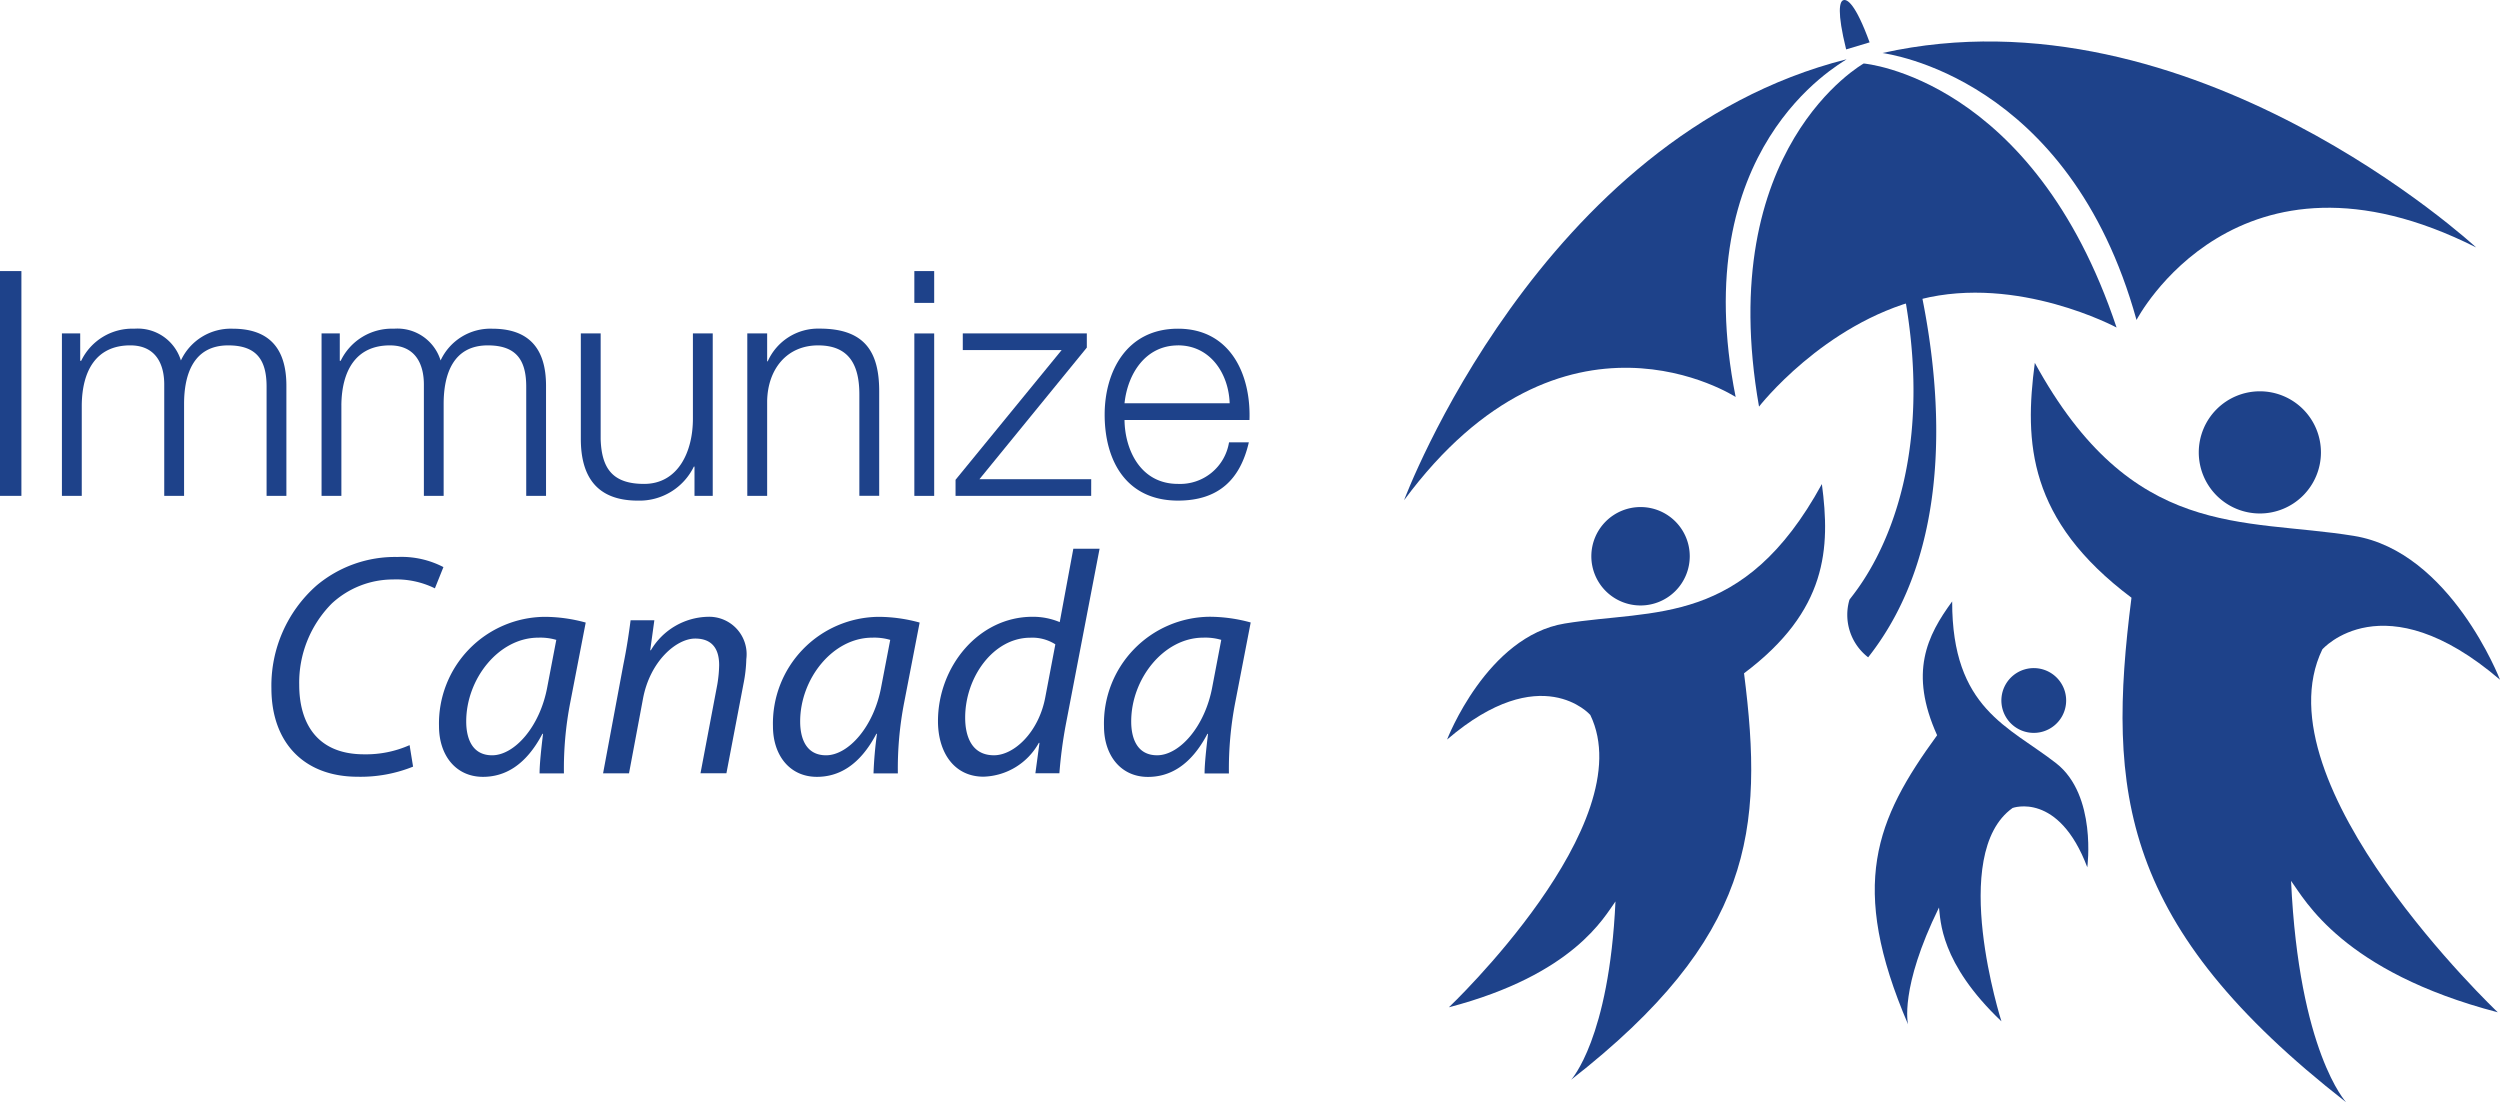 <svg xmlns="http://www.w3.org/2000/svg" width="152.981" height="67.444" viewBox="0 0 152.981 67.444"><defs><style>.a{fill:#1e428a;}</style></defs><g transform="translate(-21.727 -15.46)"><g transform="translate(110.28 37.66)"><path class="a" d="M403.872,138.316a3.011,3.011,0,1,1-3.009-3.012,3.009,3.009,0,0,1,3.009,3.012" transform="translate(-389.025 -126.476)"/><path class="a" d="M363.764,145.5s2.43-6.317,7.2-7.093c5.5-.895,10.936.237,15.732-8.533.52,3.924.346,7.747-4.763,11.579,1.229,9.633.524,16.2-10.581,24.873,0,0,2.327-2.494,2.714-10.912-.681.934-2.541,4.472-10.194,6.478,0,0,11.863-11.245,8.653-17.89,0,0-3-3.435-8.757,1.5" transform="translate(-363.764 -122.453)"/><path class="a" d="M541.418,111.682a3.738,3.738,0,1,0,3.736-3.736,3.738,3.738,0,0,0-3.736,3.736" transform="translate(-495.423 -106.201)"/><path class="a" d="M530.438,120.6s-3.021-7.838-8.936-8.8c-6.832-1.111-13.57.3-19.529-10.589-.643,4.865-.426,9.614,5.915,14.371-1.527,11.954-.652,20.113,13.134,30.873,0,0-2.887-3.093-3.369-13.546.847,1.16,3.156,5.558,12.651,8.044,0,0-14.723-13.958-10.738-22.208,0,0,3.72-4.264,10.872,1.856" transform="translate(-466.011 -101.207)"/><path class="a" d="M495.01,174.4a1.982,1.982,0,1,0,2.691-.781,1.982,1.982,0,0,0-2.691.781" transform="translate(-460.848 -154.691)"/><path class="a" d="M477.829,173.886s.6-4.411-1.9-6.368c-2.888-2.258-6.38-3.327-6.368-9.906-1.541,2.1-2.651,4.357-.921,8.189-3.76,5.162-5.434,9.174-1.778,17.692,0,0-.552-2.175,1.893-7.152.1.756.048,3.385,3.821,6.966,0,0-3.275-10.24.683-13.056,0,0,2.813-1.033,4.573,3.635" transform="translate(-438.656 -143.009)"/></g><g transform="translate(107.65 18)"><path class="a" d="M373.9,50.139S363.35,43.257,353.6,56.449c0,0,8.288-22.238,27.078-26.983-.483.357-9.825,5.43-6.787,20.673" transform="translate(-353.604 -28.38)"/><path class="a" d="M482.217,42.307S488.361,30.482,503,37.873c0,0-17.415-16.122-36.329-11.9.245.06,11.411,1.422,15.543,16.331" transform="translate(-437.4 -25.27)"/></g><g transform="translate(128.84 19.346)"><path class="a" d="M442.387,30.471s10.369.869,15.467,16.156c0,0-6.029-3.242-11.991-1.731s-9.888,6.571-9.888,6.571c-2.787-15.87,6.412-21,6.412-21" transform="translate(-435.449 -30.471)"/></g><g transform="translate(134.31 15.46)"><path class="a" d="M462.925,85.5c1.232,6.088,1.916,15.489-3.292,22.088a3.282,3.282,0,0,1-1.148-3.511c.049-.2,5.556-5.893,3.437-18.272l1-.305" transform="translate(-457.899 -67.365)"/><path class="a" d="M458.4,18.053c-.867-2.376-1.384-2.679-1.622-2.576-.208.09-.39.667.186,3.007l1.436-.432" transform="translate(-456.577 -15.46)"/></g><g transform="translate(21.727 32.048)"><rect class="a" width="1.31" height="13.755"/><path class="a" d="M50.1,103.379V96.638c0-2.351-1.117-3.488-3.293-3.488a3.366,3.366,0,0,0-3.162,1.944,2.761,2.761,0,0,0-2.848-1.944,3.467,3.467,0,0,0-3.254,1.965h-.06V93.439H36.364v9.94h1.214V97.831c.02-2.081.866-3.661,2.968-3.661,1.539,0,2.1,1.118,2.079,2.467v6.741h1.214V97.754c0-1.848.6-3.583,2.7-3.583,1.734,0,2.349.886,2.349,2.524v6.684Z" transform="translate(-32.575 -89.624)"/><path class="a" d="M98.941,97.83c.02-2.081.868-3.661,2.968-3.661,1.541,0,2.1,1.118,2.081,2.467v6.741H105.2V97.752c0-1.848.6-3.583,2.7-3.583,1.734,0,2.353.886,2.353,2.524v6.684h1.212V96.636c0-2.351-1.116-3.488-3.295-3.488a3.36,3.36,0,0,0-3.157,1.944,2.764,2.764,0,0,0-2.85-1.944A3.473,3.473,0,0,0,98.9,95.113h-.056V93.437H97.729v9.94h1.213V97.83Z" transform="translate(-78.052 -89.622)"/><path class="a" d="M165.929,102.414h.039v1.791h1.116v-9.94h-1.213v5.22c0,2.023-.906,3.988-2.987,3.988-1.926,0-2.6-.943-2.658-2.736V94.265h-1.214v6.454c0,2.311.981,3.777,3.487,3.777A3.7,3.7,0,0,0,165.929,102.414Z" transform="translate(-123.47 -90.45)"/><path class="a" d="M202.69,94.171c1.965,0,2.523,1.289,2.523,3.006v6.2h1.214v-6.4c0-2.367-.846-3.832-3.642-3.832a3.375,3.375,0,0,0-3.178,2h-.036V93.439h-1.215v9.94h1.215v-5.8C199.606,95.634,200.765,94.171,202.69,94.171Z" transform="translate(-152.627 -89.624)"/><rect class="a" width="1.214" height="1.947" transform="translate(55.951)"/><rect class="a" width="1.214" height="9.94" transform="translate(55.951 3.816)"/><path class="a" d="M255.877,103.184h-6.839l6.57-8.052v-.868h-7.59v1.021h6.049l-6.492,7.937v.982h8.3Z" transform="translate(-189.103 -90.45)"/><path class="a" d="M287.306,103.668c2.5,0,3.814-1.311,4.334-3.565h-1.212a3.03,3.03,0,0,1-3.122,2.543c-2.331,0-3.254-2.139-3.273-3.91h7.646c.1-2.794-1.176-5.587-4.373-5.587-3.158,0-4.488,2.639-4.488,5.259C282.818,101.24,284.147,103.668,287.306,103.668Zm0-9.5c1.967,0,3.1,1.714,3.161,3.543h-6.434C284.224,95.9,285.323,94.171,287.306,94.171Z" transform="translate(-215.221 -89.623)"/><path class="a" d="M89.571,149.957a5.511,5.511,0,0,1,3.735-1.471,5.353,5.353,0,0,1,2.574.543l.522-1.3a5.542,5.542,0,0,0-2.825-.619,7.463,7.463,0,0,0-4.934,1.742,8.17,8.17,0,0,0-2.767,6.288c0,3.328,1.994,5.418,5.282,5.418a8.576,8.576,0,0,0,3.387-.619l-.213-1.316a6.557,6.557,0,0,1-2.788.562c-2.9,0-3.966-1.934-3.966-4.256A6.871,6.871,0,0,1,89.571,149.957Z" transform="translate(-69.268 -129.615)"/><path class="a" d="M125.489,167.931c0,1.781,1.027,3.1,2.69,3.1,1.315,0,2.61-.678,3.637-2.632h.038c-.114.967-.211,1.858-.211,2.421h1.49a21.148,21.148,0,0,1,.387-4.336l.946-4.894a9.507,9.507,0,0,0-2.513-.35A6.524,6.524,0,0,0,125.489,167.931Zm6.637-2.457c-.443,2.5-2.031,4.238-3.386,4.238-1.218,0-1.586-1.026-1.586-2.071,0-2.611,1.992-5.127,4.412-5.127a3.467,3.467,0,0,1,1.1.136Z" transform="translate(-98.625 -140.082)"/><path class="a" d="M170.681,161.24a4.156,4.156,0,0,0-3.485,2.05h-.038l.252-1.837h-1.453c-.1.775-.232,1.683-.446,2.729l-1.238,6.637h1.587l.852-4.547c.426-2.322,2.053-3.7,3.193-3.7,1.1,0,1.471.7,1.471,1.625a7.789,7.789,0,0,1-.116,1.2l-1.026,5.419h1.586l1.045-5.478a8.645,8.645,0,0,0,.173-1.509A2.293,2.293,0,0,0,170.681,161.24Z" transform="translate(-127.369 -140.085)"/><path class="a" d="M204.418,167.931c0,1.781,1.024,3.1,2.689,3.1,1.315,0,2.611-.678,3.638-2.632h.038a23.943,23.943,0,0,0-.212,2.421h1.49a21.174,21.174,0,0,1,.386-4.336l.947-4.894a9.521,9.521,0,0,0-2.514-.35A6.524,6.524,0,0,0,204.418,167.931Zm6.634-2.457c-.444,2.5-2.031,4.238-3.385,4.238-1.218,0-1.584-1.026-1.584-2.071,0-2.611,1.993-5.127,4.411-5.127a3.48,3.48,0,0,1,1.1.136Z" transform="translate(-157.119 -140.082)"/><path class="a" d="M250.873,149.661a4.25,4.25,0,0,0-1.662-.327c-3.311,0-5.788,3.058-5.788,6.385,0,1.915.987,3.4,2.788,3.4a4,4,0,0,0,3.384-2.07h.04l-.251,1.859h1.469a27.5,27.5,0,0,1,.389-2.962l2.07-10.776h-1.606Zm-.889,4.627c-.405,2.109-1.9,3.521-3.135,3.521-1.375,0-1.762-1.179-1.762-2.3,0-2.5,1.741-4.894,3.987-4.894a2.621,2.621,0,0,1,1.531.405Z" transform="translate(-186.026 -128.18)"/><path class="a" d="M291.641,161.584a9.524,9.524,0,0,0-2.516-.35,6.524,6.524,0,0,0-6.461,6.7c0,1.781,1.027,3.1,2.689,3.1,1.317,0,2.613-.677,3.638-2.632h.038c-.114.967-.21,1.858-.21,2.421h1.489a21.424,21.424,0,0,1,.385-4.336Zm-2.34,3.888c-.445,2.5-2.031,4.238-3.385,4.238-1.22,0-1.587-1.026-1.587-2.071,0-2.611,1.993-5.127,4.411-5.127a3.481,3.481,0,0,1,1.1.136Z" transform="translate(-215.108 -140.081)"/></g></g></svg>